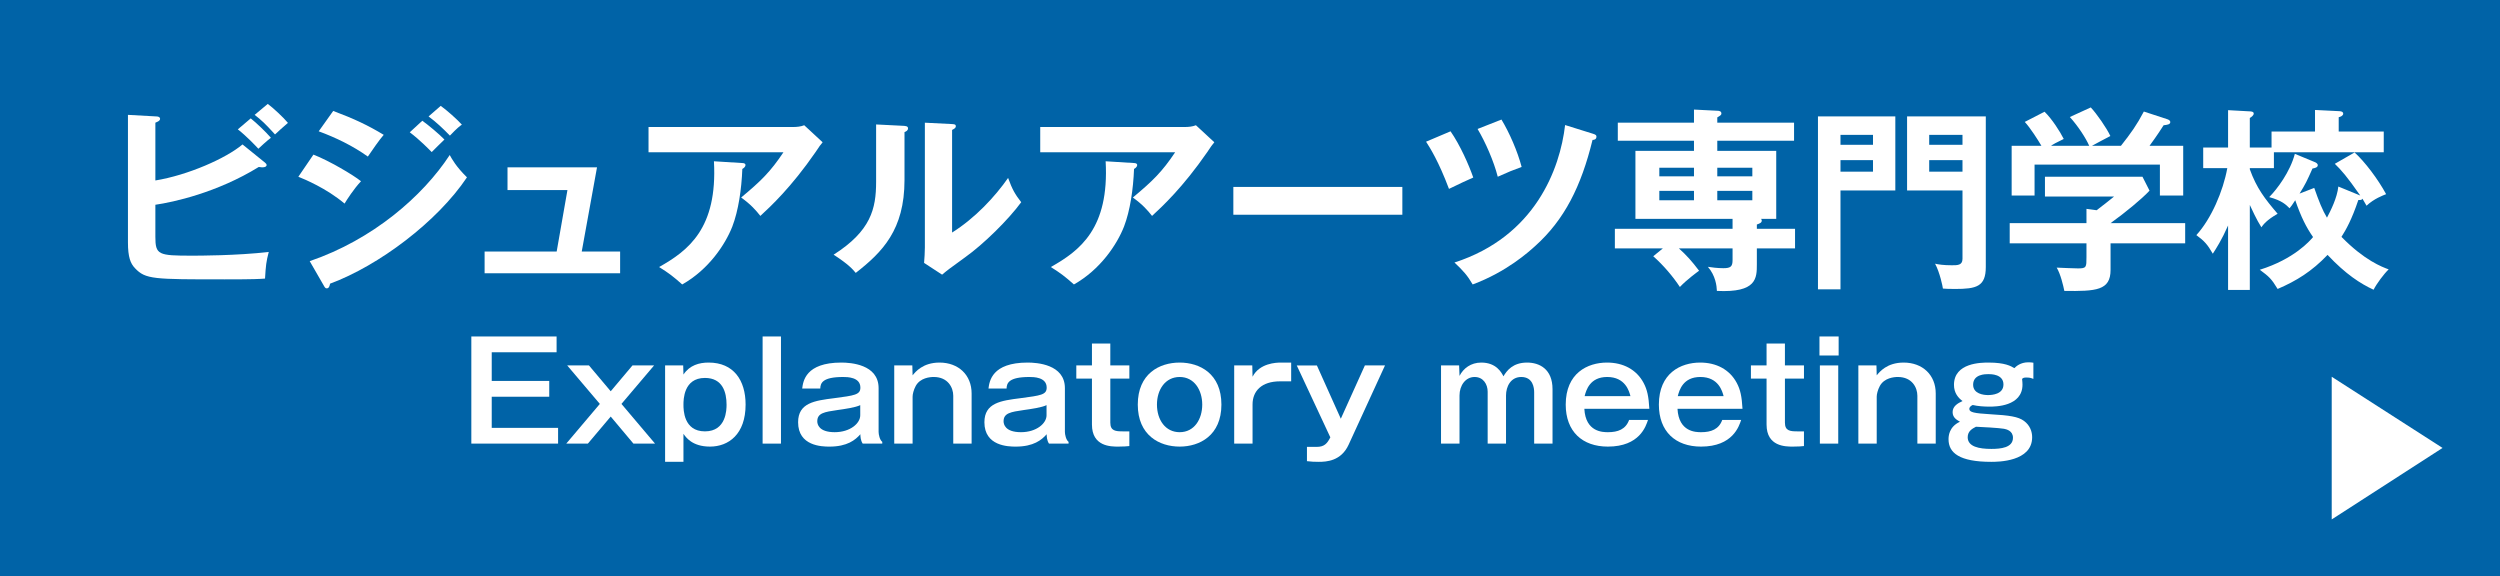 <?xml version="1.0" encoding="utf-8"?>
<!-- Generator: Adobe Illustrator 22.1.0, SVG Export Plug-In . SVG Version: 6.00 Build 0)  -->
<svg version="1.1" id="レイヤー_1" xmlns="http://www.w3.org/2000/svg" xmlns:xlink="http://www.w3.org/1999/xlink" x="0px"
	 y="0px" width="434px" height="100px" viewBox="0 0 434 100" style="enable-background:new 0 0 434 100;" xml:space="preserve">
<style type="text/css">
	.st0{fill:#0063A7;}
	.st1{fill:#FFFFFF;}
</style>
<g>
	<rect class="st0" width="434" height="100"/>
	<g>
		<g>
			<g>
				<path class="st1" d="M26.971,41.086c0,3.162,0.51,3.298,6.324,3.298c1.088,0,7.819,0,13.36-0.646
					c-0.442,1.7-0.51,2.346-0.646,4.624c-0.917,0.068-1.768,0.136-7.003,0.136c-12.409,0-13.735,0-15.57-1.938
					c-0.782-0.816-1.224-1.904-1.224-4.487V19.94l4.93,0.272c0.306,0,0.646,0.102,0.646,0.408c0,0.34-0.34,0.476-0.816,0.68v10.029
					c5.643-0.918,12.273-3.842,15.129-6.255l3.909,3.162c0.17,0.136,0.272,0.272,0.272,0.408c0,0.272-0.272,0.408-0.782,0.408
					c-0.136,0-0.34-0.034-0.578-0.068c-7.275,4.487-14.89,6.119-17.95,6.561V41.086z M43.528,20.552
					c0.952,0.748,2.686,2.414,3.501,3.366c-0.646,0.476-1.938,1.666-2.176,1.904c-0.51-0.544-2.04-2.176-3.569-3.366L43.528,20.552z
					 M46.485,18.037c0.884,0.646,2.754,2.379,3.502,3.297c-0.748,0.646-1.836,1.598-2.244,2.006
					c-1.666-1.836-2.346-2.481-3.536-3.399L46.485,18.037z"/>
				<path class="st1" d="M54.411,26.842c2.652,1.019,6.936,3.536,8.261,4.623c-1.224,1.292-2.448,3.195-2.856,3.876
					c-3.195-2.686-6.935-4.216-8.023-4.658L54.411,26.842z M53.765,45.336c10.947-3.74,19.616-11.253,24.308-18.426
					c0.374,0.68,1.088,2.006,2.992,3.875c-5.133,7.683-15.298,15.332-23.764,18.46c-0.068,0.34-0.17,0.816-0.578,0.816
					c-0.238,0-0.34-0.17-0.51-0.476L53.765,45.336z M57.844,19.26c3.638,1.36,6.018,2.482,8.771,4.148
					c-0.68,0.748-2.21,2.958-2.754,3.773c-2.618-1.87-5.576-3.298-8.533-4.386L57.844,19.26z M73.313,20.96
					c1.054,0.748,2.923,2.312,3.841,3.264c-0.612,0.578-1.598,1.564-2.21,2.176c-0.374-0.374-2.04-2.107-3.808-3.434L73.313,20.96z
					 M76.508,18.376c1.088,0.782,2.89,2.38,3.672,3.264c-0.34,0.238-0.782,0.544-2.074,1.904c-1.224-1.258-2.38-2.346-3.706-3.331
					L76.508,18.376z"/>
				<path class="st1" d="M107.653,43.67v3.774H84.127V43.67h12.511l1.87-10.675H88.104v-3.944h15.537l-2.652,14.619H107.653z"/>
				<path class="st1" d="M137.708,22.048c0.612,0,1.326-0.068,1.904-0.306l3.196,2.957c-0.408,0.476-0.544,0.68-1.224,1.7
					c-4.249,6.154-7.853,9.485-9.587,11.083c-0.748-0.952-1.632-1.972-3.332-3.195c3.467-2.89,5.066-4.454,7.343-7.854h-23.423
					v-4.386H137.708z M128.869,28.304c0.238,0,0.544,0.068,0.544,0.34c0,0.374-0.408,0.612-0.544,0.68
					c-0.136,3.536-0.68,7.241-1.734,9.995c-1.224,3.128-4.113,7.479-8.703,10.063c-1.53-1.36-2.277-1.938-4.011-3.026
					c5.065-2.855,10.164-6.697,9.519-18.358L128.869,28.304z"/>
				<path class="st1" d="M156.852,21.844c0.34,0.034,0.782,0.034,0.782,0.442c0,0.374-0.34,0.544-0.612,0.646v8.329
					c0,8.635-3.842,12.511-8.465,16.114c-0.544-0.646-1.224-1.462-3.841-3.162c6.459-4.114,7.377-7.955,7.377-12.647v-9.961
					L156.852,21.844z M165.283,21.538c0.374,0.034,0.646,0.034,0.646,0.374c0,0.34-0.34,0.476-0.646,0.646v17.814
					c4.045-2.55,7.445-6.221,9.723-9.485c0.714,1.972,1.19,2.822,2.278,4.215c-2.244,3.06-6.527,7.275-9.723,9.553
					c-2.822,2.04-3.128,2.278-4.012,3.026l-3.128-2.04c0.068-0.918,0.136-1.768,0.136-2.686V21.3L165.283,21.538z"/>
				<path class="st1" d="M205.708,22.048c0.612,0,1.326-0.068,1.904-0.306l3.196,2.957c-0.408,0.476-0.544,0.68-1.224,1.7
					c-4.25,6.154-7.853,9.485-9.587,11.083c-0.748-0.952-1.632-1.972-3.332-3.195c3.467-2.89,5.066-4.454,7.343-7.854h-23.423
					v-4.386H205.708z M196.869,28.304c0.238,0,0.544,0.068,0.544,0.34c0,0.374-0.408,0.612-0.544,0.68
					c-0.136,3.536-0.68,7.241-1.734,9.995c-1.224,3.128-4.113,7.479-8.703,10.063c-1.53-1.36-2.277-1.938-4.011-3.026
					c5.065-2.855,10.164-6.697,9.519-18.358L196.869,28.304z"/>
				<path class="st1" d="M243.448,32.451v4.827h-29.339v-4.827H243.448z"/>
				<path class="st1" d="M251.815,22.796c1.632,2.346,3.162,5.779,3.943,8.023c-0.748,0.306-2.821,1.292-4.215,1.972
					c-1.802-4.793-3.298-7.139-3.978-8.193L251.815,22.796z M276.599,23.238c0.442,0.136,0.544,0.272,0.544,0.476
					c0,0.51-0.442,0.578-0.68,0.578c-1.972,8.091-4.896,13.871-9.927,18.392c-1.122,1.02-4.997,4.521-10.879,6.697
					c-0.884-1.53-1.666-2.414-3.162-3.808c14.007-4.521,18.324-16.25,19.208-23.866L276.599,23.238z M260.654,20.756
					c1.394,2.312,2.788,5.507,3.502,8.227c-1.768,0.646-2.006,0.748-4.147,1.7c-0.68-2.685-2.142-6.017-3.502-8.295L260.654,20.756z
					"/>
				<path class="st1" d="M294.076,24.428h-13.225V21.3h13.225v-2.278l4.045,0.204c0.306,0,0.714,0.068,0.714,0.476
					c0,0.238-0.136,0.34-0.714,0.68V21.3h13.327v3.127h-13.327v1.768h10.233v11.797h-2.651c0.068,0.068,0.136,0.136,0.136,0.306
					c0,0.34-0.272,0.476-0.85,0.68v0.748h6.629v3.399h-6.629v2.72c0,2.448,0,4.998-6.936,4.658
					c-0.034-0.884-0.238-2.652-1.564-4.182c0.646,0.102,1.666,0.238,2.686,0.238c1.292,0,1.598-0.306,1.598-1.428v-2.006h-9.315
					c1.326,1.19,2.244,2.21,3.501,3.875c-0.408,0.306-2.107,1.53-3.332,2.822c-1.19-1.802-2.822-3.74-4.624-5.337l1.666-1.36h-8.329
					v-3.399h20.432v-1.734h-16.862V26.196h10.165V24.428z M294.076,29.119h-6.018v1.496h6.018V29.119z M294.076,33.131h-6.018v1.632
					h6.018V33.131z M298.121,30.615h6.085v-1.496h-6.085V30.615z M298.121,34.763h6.085v-1.632h-6.085V34.763z"/>
				<path class="st1" d="M329.028,20.212v12.851h-9.52v17.168h-3.909V20.212H329.028z M325.152,25.142v-1.733h-5.644v1.733H325.152z
					 M319.508,27.794v2.006h5.644v-2.006H319.508z M344.734,20.212v26.143c0,3.4-1.632,3.808-5.337,3.808
					c-1.224,0-1.564-0.034-2.108-0.068c-0.034-0.34-0.544-2.822-1.36-4.317c0.612,0.136,1.462,0.272,2.924,0.272
					c0.986,0,1.836,0,1.836-1.122V33.063h-9.621V20.212H344.734z M340.688,25.142v-1.733h-5.779v1.733H340.688z M334.909,27.794
					v2.006h5.779v-2.006H334.909z"/>
				<path class="st1" d="M379.346,38.74v3.502h-12.953v4.624c0,3.569-2.516,3.706-8.023,3.638c-0.204-0.986-0.646-2.89-1.326-4.046
					c0.578,0.034,3.195,0.136,3.706,0.136c1.461,0,1.461-0.204,1.461-1.972v-2.38h-13.326V38.74h13.326v-2.481l1.768,0.238
					c1.122-0.85,2.448-1.904,3.026-2.38h-12.001v-3.434h16.93l1.224,2.414c-1.258,1.36-4.114,3.739-6.766,5.643H379.346z
					 M362.688,25.312c-0.578-1.326-1.938-3.434-3.366-4.997l3.638-1.666c1.02,1.088,2.754,3.57,3.4,4.963
					c-0.374,0.204-3.06,1.598-3.196,1.7h5.031c1.768-2.244,2.72-3.569,3.978-5.949l4.045,1.326c0.204,0.068,0.544,0.204,0.544,0.51
					c0,0.408-0.544,0.476-1.156,0.544c-1.19,1.87-2.006,2.957-2.448,3.569h5.847v8.635h-4.046v-5.372h-21.758v5.372h-3.977v-8.635
					h5.167c-0.578-0.986-1.938-3.127-2.89-4.147l3.434-1.768c1.292,1.258,2.686,3.434,3.332,4.726
					c-1.224,0.578-1.938,0.986-2.21,1.189H362.688z"/>
				<path class="st1" d="M390.568,50.333h-3.774V39.148c-1.122,2.55-2.04,3.943-2.651,4.896c-0.918-1.598-1.462-2.21-2.856-3.229
					c2.584-2.822,4.658-7.649,5.372-11.627h-4.182v-3.57h4.317v-6.493l3.706,0.204c0.238,0,0.747,0.034,0.747,0.374
					c0,0.306-0.34,0.578-0.68,0.782v5.133h3.773V22.83h7.547v-3.74l4.113,0.204c0.238,0,0.782,0.034,0.782,0.442
					c0,0.34-0.442,0.544-0.782,0.612v2.482h7.819v3.604H394.75v2.754h-4.182v0.204c1.19,3.297,2.618,5.133,4.828,7.717
					c-1.904,1.088-2.482,1.87-2.822,2.346c-0.85-1.326-1.666-3.162-2.006-3.875V50.333z M401.753,28.1
					c0.272,0.102,0.612,0.272,0.612,0.578c0,0.408-0.544,0.51-0.918,0.578c-0.952,2.142-1.224,2.72-2.244,4.351l2.549-0.986
					c0.782,2.244,1.428,3.875,2.21,5.167c0.646-1.224,1.768-3.434,1.972-5.406l3.808,1.564c-2.379-3.399-3.264-4.385-4.419-5.507
					l3.434-1.972c1.768,1.598,4.08,4.657,5.474,7.241c-0.51,0.204-2.108,0.782-3.4,2.006c-0.306-0.51-0.51-0.918-0.714-1.224
					c-0.102,0.204-0.204,0.238-0.714,0.238c-1.122,3.366-2.142,5.167-2.924,6.391c3.978,4.08,7.071,5.235,8.193,5.644
					c-0.85,0.816-2.108,2.516-2.618,3.536c-2.278-1.054-4.828-2.686-7.989-6.051c-2.72,2.855-5.405,4.521-8.669,5.915
					c-1.088-1.802-1.496-2.142-3.094-3.332c5.983-1.87,8.703-5.031,9.247-5.677c-1.19-1.7-2.074-3.468-3.094-6.392
					c-0.544,0.85-0.68,1.02-0.986,1.394c-0.612-0.612-1.292-1.326-3.536-1.938c1.36-1.36,3.638-4.385,4.453-7.513L401.753,28.1z"/>
				<path class="st1" d="M96.624,58.41v2.738h-11.26v4.981h9.985v2.738h-9.985v5.406h11.52v2.738H81.823V58.41H96.624z"/>
				<path class="st1" d="M102.243,63.438l3.777,4.485l3.777-4.485h3.753l-5.665,6.681l5.83,6.892h-3.753l-3.942-4.697l-3.966,4.697
					h-3.753l5.83-6.892l-5.665-6.681H102.243z"/>
				<path class="st1" d="M118.602,63.438l0.047,1.581c1.086-1.628,2.738-2.077,4.367-2.077c4.343,0,6.42,3.069,6.42,7.294
					c0,5.146-2.951,7.294-6.185,7.294c-3.116,0-4.202-1.652-4.603-2.219v4.863h-3.187V63.438H118.602z M118.649,70.26
					c0,0.826,0,4.626,3.73,4.626c3.729,0,3.753-3.824,3.753-4.626c0-2.125-0.661-4.65-3.753-4.65
					C118.649,65.609,118.649,69.434,118.649,70.26z"/>
				<path class="st1" d="M135.576,58.41v18.601h-3.187V58.41H135.576z"/>
				<path class="st1" d="M139.259,67.451c0.165-1.251,0.566-4.509,6.798-4.509c1.558,0,6.468,0.283,6.468,4.438v7.601
					c0,0.425,0.189,1.393,0.637,1.724v0.307h-3.399c-0.378-0.566-0.401-1.298-0.401-1.629c-0.874,0.992-2.266,2.148-5.382,2.148
					c-1.298,0-5.429-0.095-5.429-4.226c0-3.376,2.88-3.753,6.232-4.178c3.564-0.472,4.58-0.59,4.58-1.841
					c0-1.841-2.314-1.841-2.998-1.841c-3.588,0-3.942,1.062-3.966,2.006H139.259z M149.338,70.331
					c-0.779,0.401-2.738,0.685-3.942,0.85c-2.266,0.33-3.517,0.52-3.517,1.959c0,0.472,0.236,1.888,3.021,1.888
					c2.691,0,4.438-1.534,4.438-2.927V70.331z"/>
				<path class="st1" d="M158.38,63.438l0.047,1.723c0.472-0.59,1.771-2.219,4.674-2.219c3.305,0,5.571,2.172,5.571,5.358v8.71
					h-3.187v-8.309c0-1.393-0.897-3.257-3.399-3.257c-0.638,0-2.337,0.142-3.116,1.558c-0.377,0.708-0.543,1.44-0.543,1.865v8.144
					h-3.187V63.438H158.38z"/>
				<path class="st1" d="M171.6,67.451c0.165-1.251,0.566-4.509,6.798-4.509c1.558,0,6.468,0.283,6.468,4.438v7.601
					c0,0.425,0.189,1.393,0.637,1.724v0.307h-3.399c-0.378-0.566-0.401-1.298-0.401-1.629c-0.874,0.992-2.266,2.148-5.382,2.148
					c-1.298,0-5.429-0.095-5.429-4.226c0-3.376,2.88-3.753,6.232-4.178c3.565-0.472,4.58-0.59,4.58-1.841
					c0-1.841-2.314-1.841-2.998-1.841c-3.588,0-3.942,1.062-3.966,2.006H171.6z M181.679,70.331
					c-0.779,0.401-2.738,0.685-3.942,0.85c-2.266,0.33-3.517,0.52-3.517,1.959c0,0.472,0.236,1.888,3.021,1.888
					c2.691,0,4.438-1.534,4.438-2.927V70.331z"/>
				<path class="st1" d="M192.751,63.438h3.305v2.29h-3.305v7.648c0,1.44,0.921,1.511,2.219,1.511h1.085v2.549
					c-0.378,0.047-1.015,0.095-1.936,0.095c-1.251,0-4.556,0-4.556-3.824v-7.979h-2.715v-2.29h2.715v-3.8h3.187V63.438z"/>
				<path class="st1" d="M212.037,70.236c0,5.358-3.777,7.294-7.247,7.294c-3.517,0-7.27-1.959-7.27-7.294
					c0-5.358,3.753-7.294,7.27-7.294C208.284,62.942,212.037,64.877,212.037,70.236z M200.848,70.236
					c0,2.644,1.464,4.792,3.942,4.792c2.549,0,3.919-2.266,3.919-4.792c0-2.502-1.369-4.792-3.919-4.792
					C202.312,65.444,200.848,67.616,200.848,70.236z"/>
				<path class="st1" d="M217.396,63.438l0.047,1.96c1.228-2.361,4.108-2.455,4.91-2.455h1.794V66.2h-1.936
					c-3.21,0-4.768,1.699-4.768,4.013v6.798h-3.187V63.438H217.396z"/>
				<path class="st1" d="M228.61,63.438l4.155,9.253l4.178-9.253h3.494l-6.327,13.786c-1.298,2.809-3.824,2.951-5.169,2.951
					c-0.661,0-1.393-0.023-2.054-0.118v-2.479h1.7c1.275,0,1.794-0.543,2.36-1.652l-5.83-12.487H228.61z"/>
				<path class="st1" d="M253.302,63.438l0.071,1.818c0.661-1.298,1.959-2.314,3.777-2.314c2.62,0,3.517,1.747,3.848,2.384
					c0.59-0.992,1.629-2.384,4.107-2.384c2.101,0,4.414,1.086,4.414,4.626v9.442h-3.187v-8.899c0-0.755-0.189-2.667-2.243-2.667
					c-1.841,0-2.643,1.676-2.643,3.21v8.356h-3.187v-9.017c0-1.275-0.755-2.549-2.266-2.549c-1.582,0-2.62,1.487-2.62,3.21v8.356
					h-3.21V63.438H253.302z"/>
				<path class="st1" d="M286.091,72.903c-0.354,1.062-1.44,4.627-6.963,4.627c-4.438,0-7.318-2.621-7.318-7.294
					c0-5.453,3.777-7.294,7.176-7.294c2.762,0,5.099,1.18,6.35,3.541c0.614,1.157,0.874,2.337,0.991,4.485h-11.283
					c0.212,4.06,3.234,4.06,4.108,4.06c1.723,0,3.069-0.496,3.659-2.125H286.091z M283.046,68.772
					c-0.212-0.826-0.874-3.328-4.037-3.328c-3.022,0-3.659,2.313-3.919,3.328H283.046z"/>
				<path class="st1" d="M302.262,72.903c-0.354,1.062-1.44,4.627-6.963,4.627c-4.438,0-7.318-2.621-7.318-7.294
					c0-5.453,3.777-7.294,7.176-7.294c2.762,0,5.099,1.18,6.35,3.541c0.614,1.157,0.874,2.337,0.991,4.485h-11.283
					c0.212,4.06,3.234,4.06,4.108,4.06c1.723,0,3.069-0.496,3.659-2.125H302.262z M299.217,68.772
					c-0.212-0.826-0.874-3.328-4.037-3.328c-3.022,0-3.659,2.313-3.918,3.328H299.217z"/>
				<path class="st1" d="M309.864,63.438h3.305v2.29h-3.305v7.648c0,1.44,0.921,1.511,2.219,1.511h1.085v2.549
					c-0.378,0.047-1.015,0.095-1.936,0.095c-1.251,0-4.556,0-4.556-3.824v-7.979h-2.715v-2.29h2.715v-3.8h3.187V63.438z"/>
				<path class="st1" d="M319.188,61.714h-3.328V58.41h3.328V61.714z M319.118,77.011h-3.187V63.438h3.187V77.011z"/>
				<path class="st1" d="M325.751,63.438l0.047,1.723c0.472-0.59,1.771-2.219,4.674-2.219c3.305,0,5.571,2.172,5.571,5.358v8.71
					h-3.187v-8.309c0-1.393-0.897-3.257-3.399-3.257c-0.638,0-2.337,0.142-3.116,1.558c-0.377,0.708-0.543,1.44-0.543,1.865v8.144
					h-3.187V63.438H325.751z"/>
				<path class="st1" d="M352.993,65.774c-0.236-0.094-0.543-0.236-1.157-0.236c-0.52,0-0.566,0.047-0.803,0.236
					c0.047,0.472,0.071,0.685,0.071,0.992c0,3.824-4.768,3.824-5.736,3.824c-0.944,0-2.006-0.071-2.903-0.283
					c-0.165,0.071-0.59,0.283-0.59,0.685c0,0.59,0.897,0.755,3.635,0.921c3.352,0.188,4.863,0.425,5.854,1.157
					c1.062,0.779,1.417,1.888,1.417,2.833c0,4.272-5.996,4.272-7.105,4.272c-5.523,0-7.412-1.558-7.412-3.918
					c0-0.496,0.047-2.148,1.983-3.045c-0.519-0.307-1.274-0.685-1.274-1.676c0-0.991,0.873-1.534,1.723-1.912
					c-0.732-0.543-1.487-1.393-1.487-2.809c0-3.872,4.792-3.872,5.996-3.872c2.88,0,3.895,0.614,4.485,0.968
					c0.283-0.283,1.039-1.015,2.431-1.015c0.331,0,0.59,0.024,0.874,0.071V65.774z M341.591,75.901c0,1.652,1.983,2.03,4.107,2.03
					c1.582,0,3.753-0.188,3.753-1.936c0-1.251-1.204-1.487-1.558-1.558c-0.709-0.142-4.061-0.331-4.863-0.354
					C342.441,74.391,341.591,74.815,341.591,75.901z M342.536,66.79c0,1.582,1.817,1.794,2.573,1.794
					c0.732,0,2.691-0.142,2.691-1.841c0-1.794-2.171-1.794-2.597-1.794C344.66,64.948,342.536,64.948,342.536,66.79z"/>
			</g>
		</g>
	</g>
</g>
<g>
	<path class="st1" d="M404.786,65.405l19.24,12.357l-19.24,12.41V65.405z"/>
</g>
</svg>
